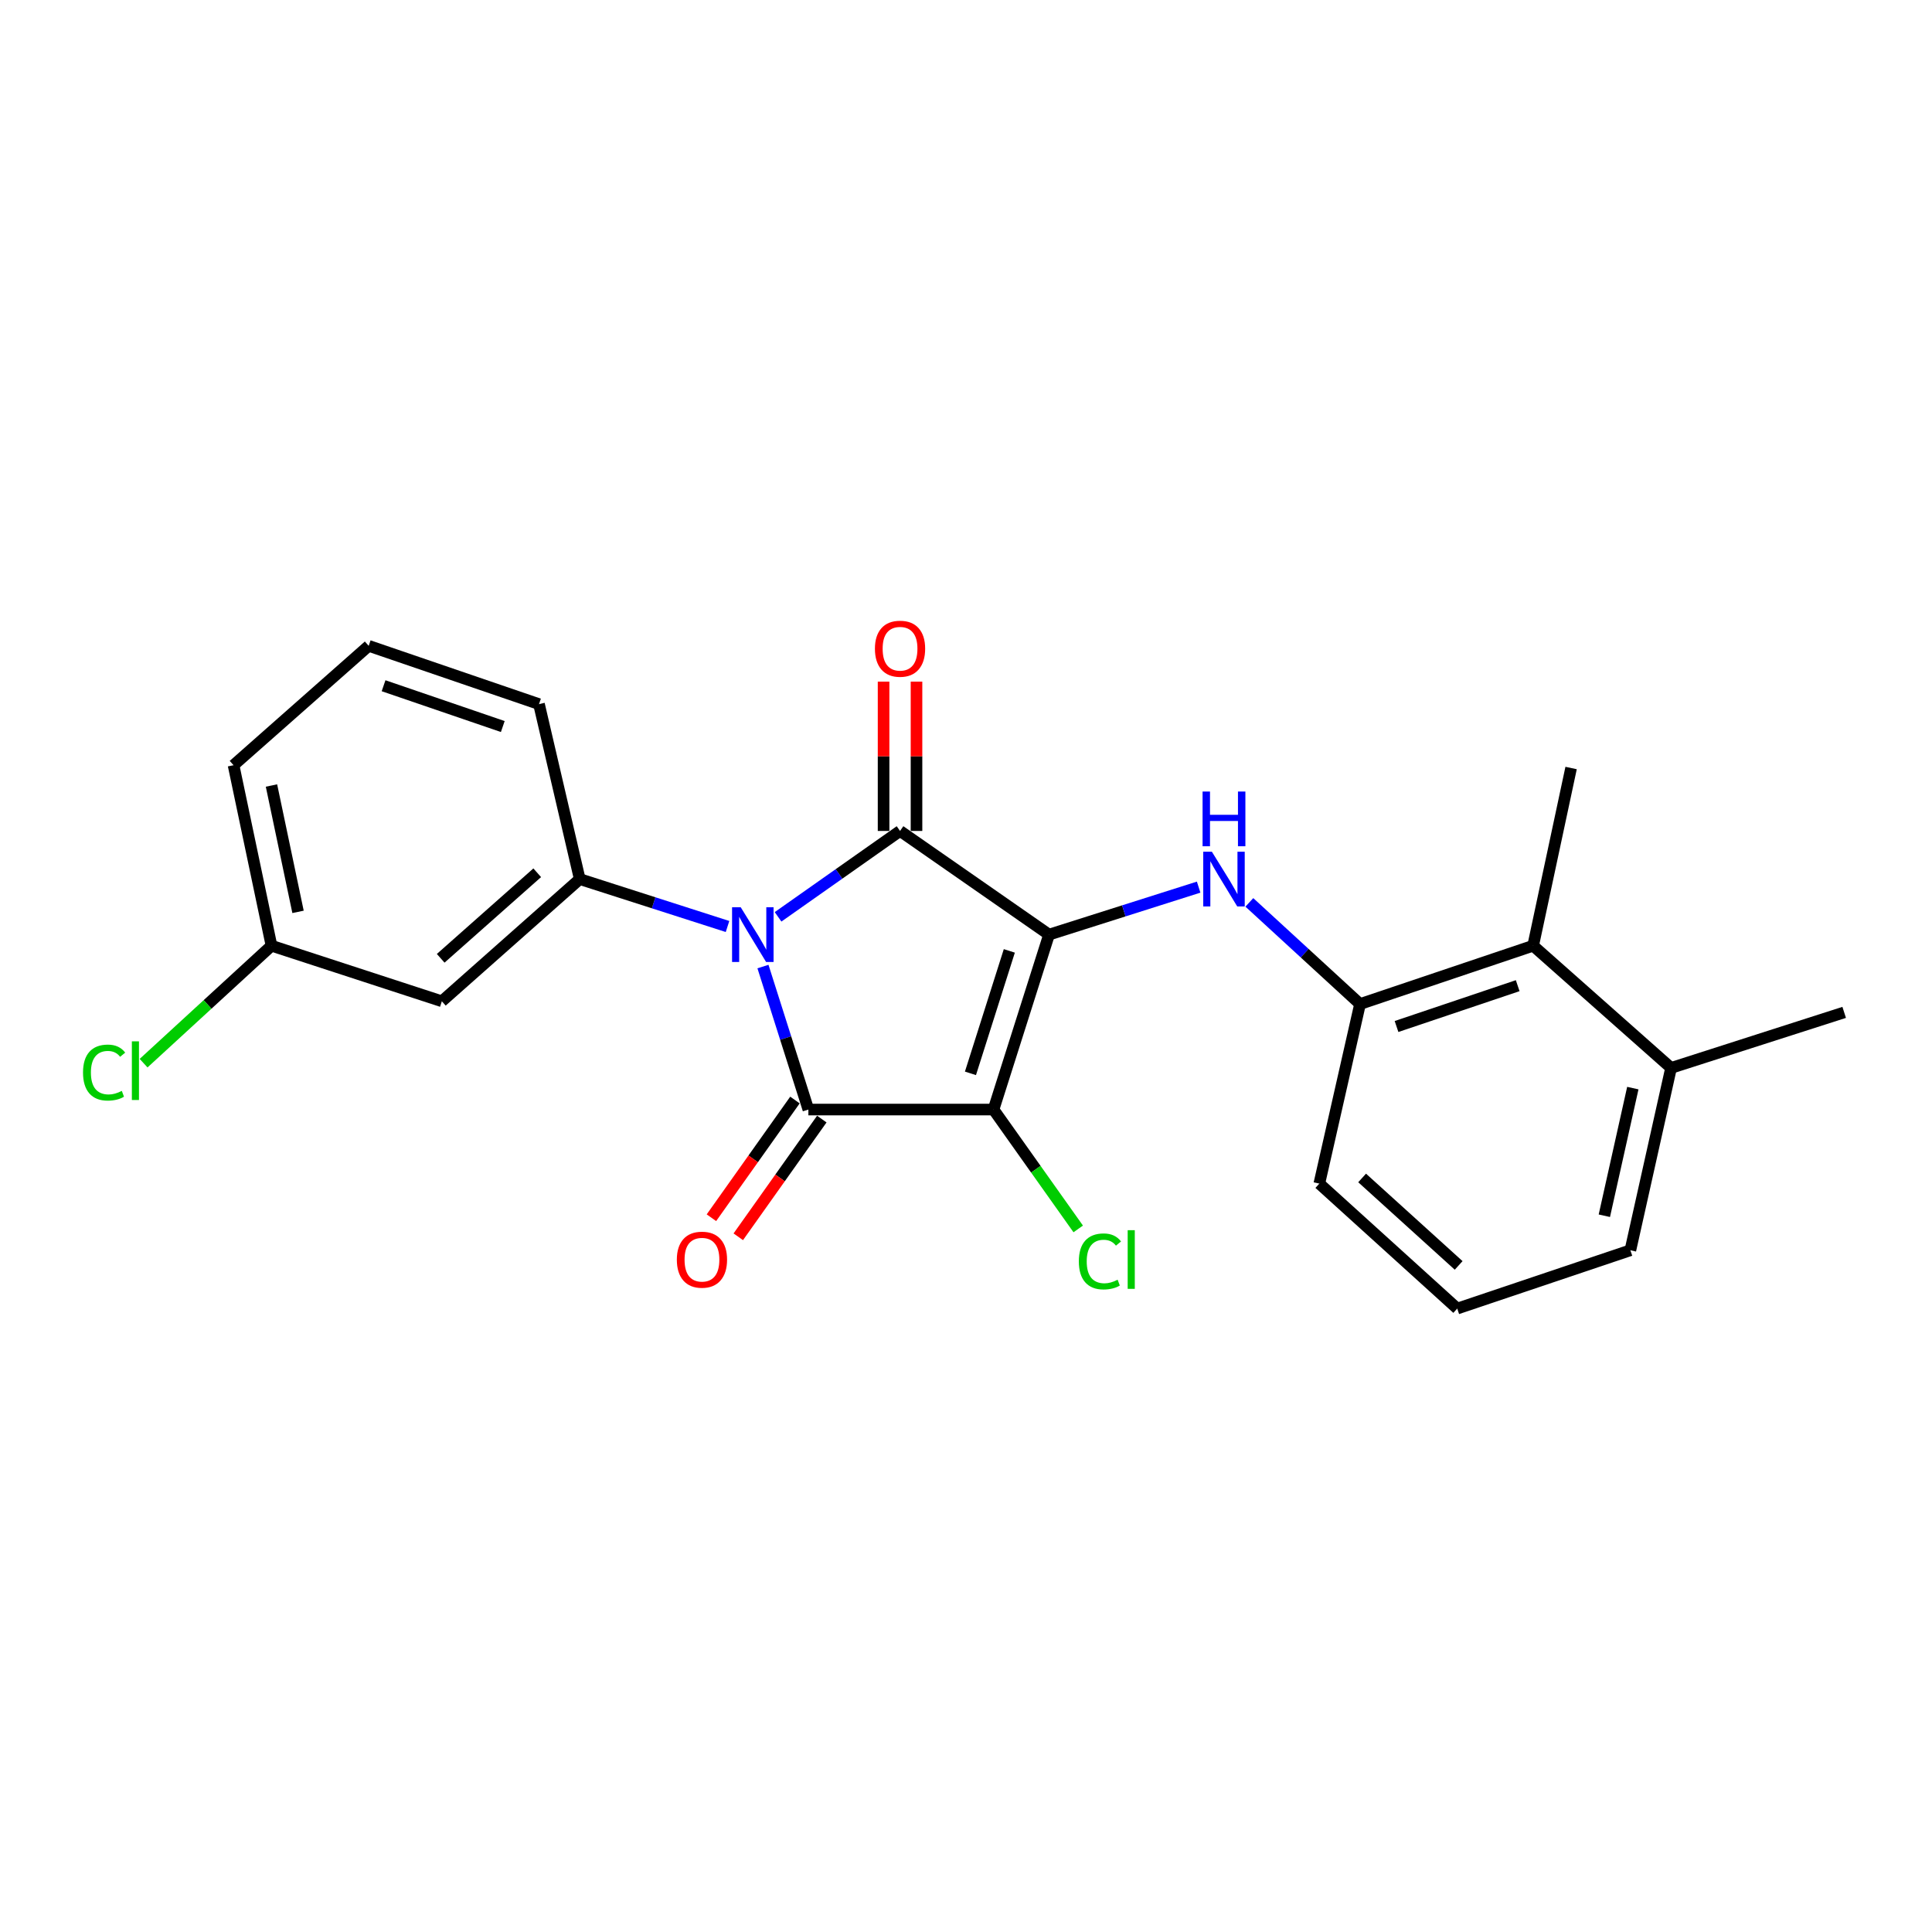<?xml version='1.0' encoding='iso-8859-1'?>
<svg version='1.1' baseProfile='full'
              xmlns='http://www.w3.org/2000/svg'
                      xmlns:rdkit='http://www.rdkit.org/xml'
                      xmlns:xlink='http://www.w3.org/1999/xlink'
                  xml:space='preserve'
width='1000px' height='1000px' viewBox='0 0 1000 1000'>
<!-- END OF HEADER -->
<rect style='opacity:1.0;fill:#FFFFFF;stroke:none' width='1000' height='1000' x='0' y='0'> </rect>
<path class='bond-1' d='M 542.981,483.753 L 514.241,574.303' style='fill:none;fill-rule:evenodd;stroke:#000000;stroke-width:6px;stroke-linecap:butt;stroke-linejoin:miter;stroke-opacity:1' />
<path class='bond-1' d='M 522.424,492.179 L 502.305,555.564' style='fill:none;fill-rule:evenodd;stroke:#000000;stroke-width:6px;stroke-linecap:butt;stroke-linejoin:miter;stroke-opacity:1' />
<path class='bond-2' d='M 542.981,483.753 L 465.86,430.098' style='fill:none;fill-rule:evenodd;stroke:#000000;stroke-width:6px;stroke-linecap:butt;stroke-linejoin:miter;stroke-opacity:1' />
<path class='bond-4' d='M 542.981,483.753 L 581.699,471.464' style='fill:none;fill-rule:evenodd;stroke:#000000;stroke-width:6px;stroke-linecap:butt;stroke-linejoin:miter;stroke-opacity:1' />
<path class='bond-4' d='M 581.699,471.464 L 620.416,459.176' style='fill:none;fill-rule:evenodd;stroke:#0000FF;stroke-width:6px;stroke-linecap:butt;stroke-linejoin:miter;stroke-opacity:1' />
<path class='bond-0' d='M 402.727,474.551 L 434.293,452.324' style='fill:none;fill-rule:evenodd;stroke:#0000FF;stroke-width:6px;stroke-linecap:butt;stroke-linejoin:miter;stroke-opacity:1' />
<path class='bond-0' d='M 434.293,452.324 L 465.86,430.098' style='fill:none;fill-rule:evenodd;stroke:#000000;stroke-width:6px;stroke-linecap:butt;stroke-linejoin:miter;stroke-opacity:1' />
<path class='bond-5' d='M 376.565,479.553 L 338.319,467.283' style='fill:none;fill-rule:evenodd;stroke:#0000FF;stroke-width:6px;stroke-linecap:butt;stroke-linejoin:miter;stroke-opacity:1' />
<path class='bond-5' d='M 338.319,467.283 L 300.073,455.013' style='fill:none;fill-rule:evenodd;stroke:#000000;stroke-width:6px;stroke-linecap:butt;stroke-linejoin:miter;stroke-opacity:1' />
<path class='bond-23' d='M 394.909,500.289 L 406.663,537.296' style='fill:none;fill-rule:evenodd;stroke:#0000FF;stroke-width:6px;stroke-linecap:butt;stroke-linejoin:miter;stroke-opacity:1' />
<path class='bond-23' d='M 406.663,537.296 L 418.417,574.303' style='fill:none;fill-rule:evenodd;stroke:#000000;stroke-width:6px;stroke-linecap:butt;stroke-linejoin:miter;stroke-opacity:1' />
<path class='bond-3' d='M 514.241,574.303 L 418.417,574.303' style='fill:none;fill-rule:evenodd;stroke:#000000;stroke-width:6px;stroke-linecap:butt;stroke-linejoin:miter;stroke-opacity:1' />
<path class='bond-11' d='M 514.241,574.303 L 536.163,605.195' style='fill:none;fill-rule:evenodd;stroke:#000000;stroke-width:6px;stroke-linecap:butt;stroke-linejoin:miter;stroke-opacity:1' />
<path class='bond-11' d='M 536.163,605.195 L 558.086,636.087' style='fill:none;fill-rule:evenodd;stroke:#00CC00;stroke-width:6px;stroke-linecap:butt;stroke-linejoin:miter;stroke-opacity:1' />
<path class='bond-9' d='M 474.383,430.098 L 474.383,391.456' style='fill:none;fill-rule:evenodd;stroke:#000000;stroke-width:6px;stroke-linecap:butt;stroke-linejoin:miter;stroke-opacity:1' />
<path class='bond-9' d='M 474.383,391.456 L 474.383,352.814' style='fill:none;fill-rule:evenodd;stroke:#FF0000;stroke-width:6px;stroke-linecap:butt;stroke-linejoin:miter;stroke-opacity:1' />
<path class='bond-9' d='M 457.337,430.098 L 457.337,391.456' style='fill:none;fill-rule:evenodd;stroke:#000000;stroke-width:6px;stroke-linecap:butt;stroke-linejoin:miter;stroke-opacity:1' />
<path class='bond-9' d='M 457.337,391.456 L 457.337,352.814' style='fill:none;fill-rule:evenodd;stroke:#FF0000;stroke-width:6px;stroke-linecap:butt;stroke-linejoin:miter;stroke-opacity:1' />
<path class='bond-10' d='M 411.466,569.371 L 389.849,599.832' style='fill:none;fill-rule:evenodd;stroke:#000000;stroke-width:6px;stroke-linecap:butt;stroke-linejoin:miter;stroke-opacity:1' />
<path class='bond-10' d='M 389.849,599.832 L 368.232,630.294' style='fill:none;fill-rule:evenodd;stroke:#FF0000;stroke-width:6px;stroke-linecap:butt;stroke-linejoin:miter;stroke-opacity:1' />
<path class='bond-10' d='M 425.367,579.235 L 403.75,609.697' style='fill:none;fill-rule:evenodd;stroke:#000000;stroke-width:6px;stroke-linecap:butt;stroke-linejoin:miter;stroke-opacity:1' />
<path class='bond-10' d='M 403.75,609.697 L 382.132,640.159' style='fill:none;fill-rule:evenodd;stroke:#FF0000;stroke-width:6px;stroke-linecap:butt;stroke-linejoin:miter;stroke-opacity:1' />
<path class='bond-6' d='M 646.662,467.072 L 675.309,493.381' style='fill:none;fill-rule:evenodd;stroke:#0000FF;stroke-width:6px;stroke-linecap:butt;stroke-linejoin:miter;stroke-opacity:1' />
<path class='bond-6' d='M 675.309,493.381 L 703.957,519.691' style='fill:none;fill-rule:evenodd;stroke:#000000;stroke-width:6px;stroke-linecap:butt;stroke-linejoin:miter;stroke-opacity:1' />
<path class='bond-7' d='M 300.073,455.013 L 228.7,518.261' style='fill:none;fill-rule:evenodd;stroke:#000000;stroke-width:6px;stroke-linecap:butt;stroke-linejoin:miter;stroke-opacity:1' />
<path class='bond-7' d='M 278.062,451.743 L 228.101,496.017' style='fill:none;fill-rule:evenodd;stroke:#000000;stroke-width:6px;stroke-linecap:butt;stroke-linejoin:miter;stroke-opacity:1' />
<path class='bond-14' d='M 300.073,455.013 L 278.984,364.454' style='fill:none;fill-rule:evenodd;stroke:#000000;stroke-width:6px;stroke-linecap:butt;stroke-linejoin:miter;stroke-opacity:1' />
<path class='bond-8' d='M 703.957,519.691 L 793.551,489.502' style='fill:none;fill-rule:evenodd;stroke:#000000;stroke-width:6px;stroke-linecap:butt;stroke-linejoin:miter;stroke-opacity:1' />
<path class='bond-8' d='M 722.839,531.316 L 785.555,510.183' style='fill:none;fill-rule:evenodd;stroke:#000000;stroke-width:6px;stroke-linecap:butt;stroke-linejoin:miter;stroke-opacity:1' />
<path class='bond-16' d='M 703.957,519.691 L 682.878,612.636' style='fill:none;fill-rule:evenodd;stroke:#000000;stroke-width:6px;stroke-linecap:butt;stroke-linejoin:miter;stroke-opacity:1' />
<path class='bond-13' d='M 228.7,518.261 L 140.527,489.502' style='fill:none;fill-rule:evenodd;stroke:#000000;stroke-width:6px;stroke-linecap:butt;stroke-linejoin:miter;stroke-opacity:1' />
<path class='bond-12' d='M 793.551,489.502 L 864.943,552.759' style='fill:none;fill-rule:evenodd;stroke:#000000;stroke-width:6px;stroke-linecap:butt;stroke-linejoin:miter;stroke-opacity:1' />
<path class='bond-19' d='M 793.551,489.502 L 813.2,397.522' style='fill:none;fill-rule:evenodd;stroke:#000000;stroke-width:6px;stroke-linecap:butt;stroke-linejoin:miter;stroke-opacity:1' />
<path class='bond-21' d='M 864.943,552.759 L 954.545,524.009' style='fill:none;fill-rule:evenodd;stroke:#000000;stroke-width:6px;stroke-linecap:butt;stroke-linejoin:miter;stroke-opacity:1' />
<path class='bond-24' d='M 864.943,552.759 L 843.882,647.135' style='fill:none;fill-rule:evenodd;stroke:#000000;stroke-width:6px;stroke-linecap:butt;stroke-linejoin:miter;stroke-opacity:1' />
<path class='bond-24' d='M 845.147,563.203 L 830.405,629.266' style='fill:none;fill-rule:evenodd;stroke:#000000;stroke-width:6px;stroke-linecap:butt;stroke-linejoin:miter;stroke-opacity:1' />
<path class='bond-15' d='M 140.527,489.502 L 107.425,519.898' style='fill:none;fill-rule:evenodd;stroke:#000000;stroke-width:6px;stroke-linecap:butt;stroke-linejoin:miter;stroke-opacity:1' />
<path class='bond-15' d='M 107.425,519.898 L 74.322,550.295' style='fill:none;fill-rule:evenodd;stroke:#00CC00;stroke-width:6px;stroke-linecap:butt;stroke-linejoin:miter;stroke-opacity:1' />
<path class='bond-25' d='M 140.527,489.502 L 120.887,396.073' style='fill:none;fill-rule:evenodd;stroke:#000000;stroke-width:6px;stroke-linecap:butt;stroke-linejoin:miter;stroke-opacity:1' />
<path class='bond-25' d='M 154.262,471.981 L 140.514,406.581' style='fill:none;fill-rule:evenodd;stroke:#000000;stroke-width:6px;stroke-linecap:butt;stroke-linejoin:miter;stroke-opacity:1' />
<path class='bond-17' d='M 278.984,364.454 L 190.831,334.283' style='fill:none;fill-rule:evenodd;stroke:#000000;stroke-width:6px;stroke-linecap:butt;stroke-linejoin:miter;stroke-opacity:1' />
<path class='bond-17' d='M 260.242,376.055 L 198.534,354.936' style='fill:none;fill-rule:evenodd;stroke:#000000;stroke-width:6px;stroke-linecap:butt;stroke-linejoin:miter;stroke-opacity:1' />
<path class='bond-18' d='M 682.878,612.636 L 754.261,677.315' style='fill:none;fill-rule:evenodd;stroke:#000000;stroke-width:6px;stroke-linecap:butt;stroke-linejoin:miter;stroke-opacity:1' />
<path class='bond-18' d='M 705.03,609.707 L 754.998,654.981' style='fill:none;fill-rule:evenodd;stroke:#000000;stroke-width:6px;stroke-linecap:butt;stroke-linejoin:miter;stroke-opacity:1' />
<path class='bond-22' d='M 190.831,334.283 L 120.887,396.073' style='fill:none;fill-rule:evenodd;stroke:#000000;stroke-width:6px;stroke-linecap:butt;stroke-linejoin:miter;stroke-opacity:1' />
<path class='bond-20' d='M 754.261,677.315 L 843.882,647.135' style='fill:none;fill-rule:evenodd;stroke:#000000;stroke-width:6px;stroke-linecap:butt;stroke-linejoin:miter;stroke-opacity:1' />
<path  class='atom-1' d='M 383.397 469.593
L 392.677 484.593
Q 393.597 486.073, 395.077 488.753
Q 396.557 491.433, 396.637 491.593
L 396.637 469.593
L 400.397 469.593
L 400.397 497.913
L 396.517 497.913
L 386.557 481.513
Q 385.397 479.593, 384.157 477.393
Q 382.957 475.193, 382.597 474.513
L 382.597 497.913
L 378.917 497.913
L 378.917 469.593
L 383.397 469.593
' fill='#0000FF'/>
<path  class='atom-5' d='M 627.271 440.853
L 636.551 455.853
Q 637.471 457.333, 638.951 460.013
Q 640.431 462.693, 640.511 462.853
L 640.511 440.853
L 644.271 440.853
L 644.271 469.173
L 640.391 469.173
L 630.431 452.773
Q 629.271 450.853, 628.031 448.653
Q 626.831 446.453, 626.471 445.773
L 626.471 469.173
L 622.791 469.173
L 622.791 440.853
L 627.271 440.853
' fill='#0000FF'/>
<path  class='atom-5' d='M 622.451 409.701
L 626.291 409.701
L 626.291 421.741
L 640.771 421.741
L 640.771 409.701
L 644.611 409.701
L 644.611 438.021
L 640.771 438.021
L 640.771 424.941
L 626.291 424.941
L 626.291 438.021
L 622.451 438.021
L 622.451 409.701
' fill='#0000FF'/>
<path  class='atom-10' d='M 452.86 335.774
Q 452.86 328.974, 456.22 325.174
Q 459.58 321.374, 465.86 321.374
Q 472.14 321.374, 475.5 325.174
Q 478.86 328.974, 478.86 335.774
Q 478.86 342.654, 475.46 346.574
Q 472.06 350.454, 465.86 350.454
Q 459.62 350.454, 456.22 346.574
Q 452.86 342.694, 452.86 335.774
M 465.86 347.254
Q 470.18 347.254, 472.5 344.374
Q 474.86 341.454, 474.86 335.774
Q 474.86 330.214, 472.5 327.414
Q 470.18 324.574, 465.86 324.574
Q 461.54 324.574, 459.18 327.374
Q 456.86 330.174, 456.86 335.774
Q 456.86 341.494, 459.18 344.374
Q 461.54 347.254, 465.86 347.254
' fill='#FF0000'/>
<path  class='atom-11' d='M 350.331 652.006
Q 350.331 645.206, 353.691 641.406
Q 357.051 637.606, 363.331 637.606
Q 369.611 637.606, 372.971 641.406
Q 376.331 645.206, 376.331 652.006
Q 376.331 658.886, 372.931 662.806
Q 369.531 666.686, 363.331 666.686
Q 357.091 666.686, 353.691 662.806
Q 350.331 658.926, 350.331 652.006
M 363.331 663.486
Q 367.651 663.486, 369.971 660.606
Q 372.331 657.686, 372.331 652.006
Q 372.331 646.446, 369.971 643.646
Q 367.651 640.806, 363.331 640.806
Q 359.011 640.806, 356.651 643.606
Q 354.331 646.406, 354.331 652.006
Q 354.331 657.726, 356.651 660.606
Q 359.011 663.486, 363.331 663.486
' fill='#FF0000'/>
<path  class='atom-12' d='M 558.406 652.906
Q 558.406 645.866, 561.686 642.186
Q 565.006 638.466, 571.286 638.466
Q 577.126 638.466, 580.246 642.586
L 577.606 644.746
Q 575.326 641.746, 571.286 641.746
Q 567.006 641.746, 564.726 644.626
Q 562.486 647.466, 562.486 652.906
Q 562.486 658.506, 564.806 661.386
Q 567.166 664.266, 571.726 664.266
Q 574.846 664.266, 578.486 662.386
L 579.606 665.386
Q 578.126 666.346, 575.886 666.906
Q 573.646 667.466, 571.166 667.466
Q 565.006 667.466, 561.686 663.706
Q 558.406 659.946, 558.406 652.906
' fill='#00CC00'/>
<path  class='atom-12' d='M 583.686 636.746
L 587.366 636.746
L 587.366 667.106
L 583.686 667.106
L 583.686 636.746
' fill='#00CC00'/>
<path  class='atom-16' d='M 42.971 555.16
Q 42.971 548.12, 46.251 544.44
Q 49.571 540.72, 55.851 540.72
Q 61.691 540.72, 64.811 544.84
L 62.171 547
Q 59.891 544, 55.851 544
Q 51.571 544, 49.291 546.88
Q 47.051 549.72, 47.051 555.16
Q 47.051 560.76, 49.371 563.64
Q 51.731 566.52, 56.291 566.52
Q 59.411 566.52, 63.051 564.64
L 64.171 567.64
Q 62.691 568.6, 60.451 569.16
Q 58.211 569.72, 55.731 569.72
Q 49.571 569.72, 46.251 565.96
Q 42.971 562.2, 42.971 555.16
' fill='#00CC00'/>
<path  class='atom-16' d='M 68.251 539
L 71.931 539
L 71.931 569.36
L 68.251 569.36
L 68.251 539
' fill='#00CC00'/>
</svg>
